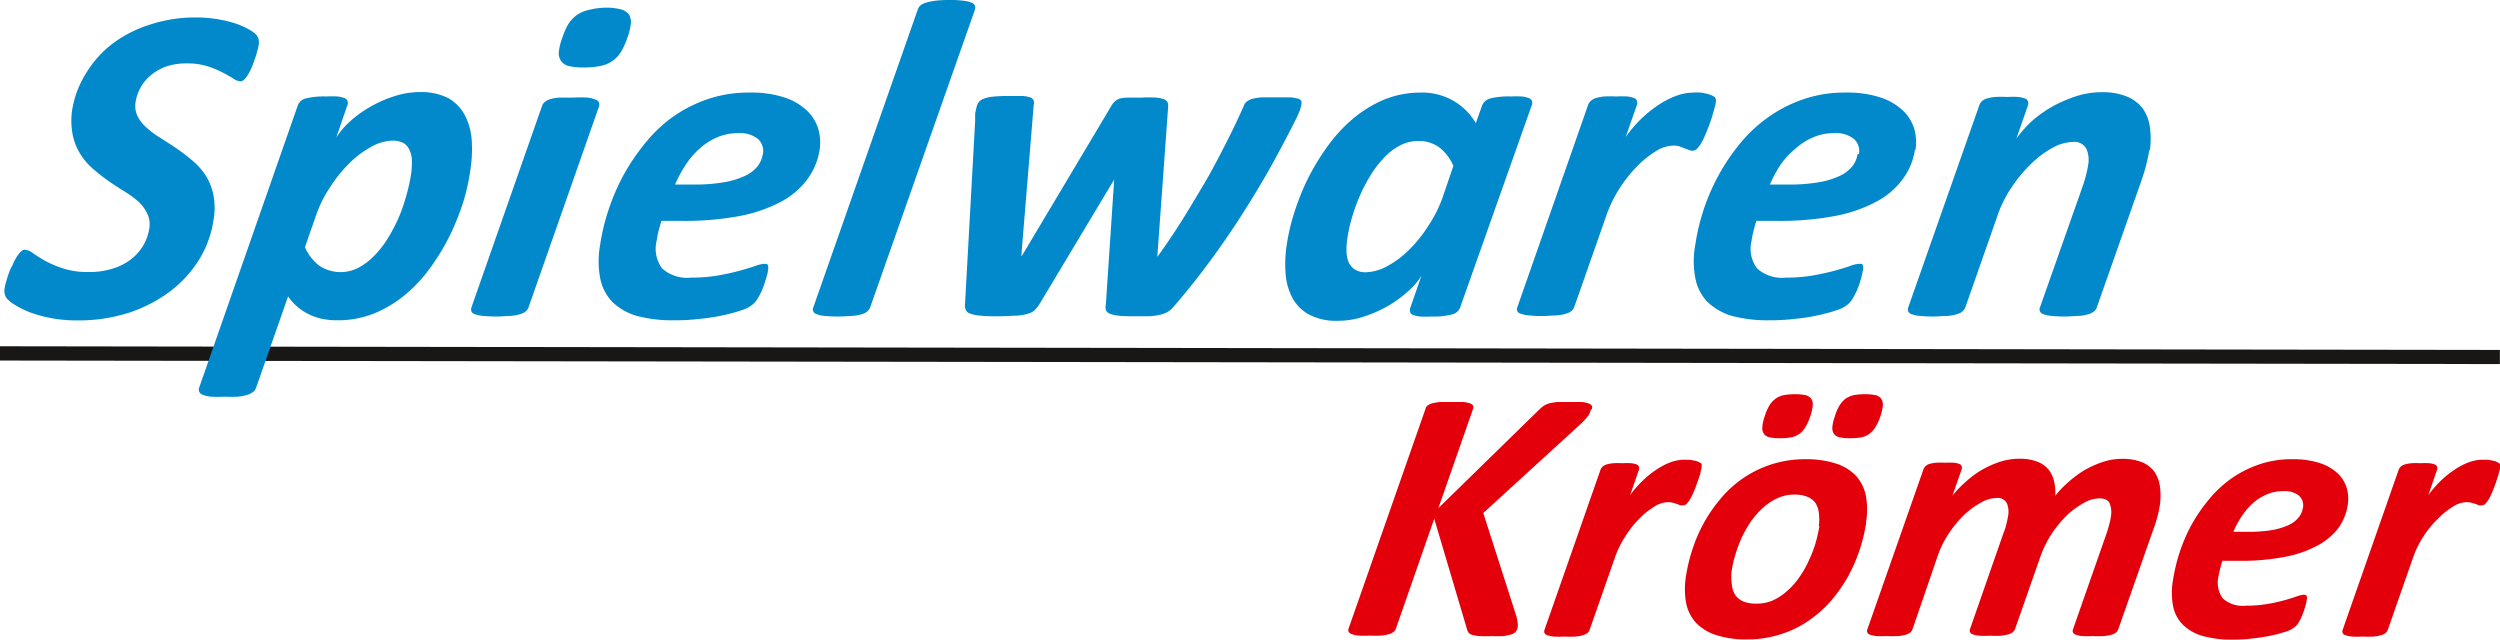 <svg xmlns="http://www.w3.org/2000/svg" width="204.97" height="52.44" viewBox="0 0 204.97 52.44"><defs><style>.cls-1{fill:#181716;fill-rule:evenodd;}.cls-2{fill:#0189cb;}.cls-3{fill:#e3000b;}</style></defs><g id="Ebene_2" data-name="Ebene 2"><g id="Ebene_1-2" data-name="Ebene 1"><polygon class="cls-1" points="0 28.39 204.96 28.69 204.96 29.85 0 29.56 0 28.39"/><path class="cls-2" d="M21.21,3.66a2.69,2.69,0,0,1-.09.42c-.05.19-.1.39-.18.62s-.15.44-.24.67a5.4,5.4,0,0,1-.3.64,2.28,2.28,0,0,1-.34.47.5.5,0,0,1-.34.19,1.22,1.22,0,0,1-.61-.24c-.24-.15-.53-.32-.89-.5A7.21,7.21,0,0,0,17,5.43a5.36,5.36,0,0,0-1.69-.23,5.09,5.09,0,0,0-1.74.27,4.14,4.14,0,0,0-1.25.74,3.41,3.41,0,0,0-.81,1,3.43,3.43,0,0,0-.39,1.14,1.93,1.93,0,0,0,.16,1.18,3.14,3.14,0,0,0,.75.95,7.66,7.66,0,0,0,1.14.84c.43.27.88.56,1.32.86a14.61,14.61,0,0,1,1.3,1,5.59,5.59,0,0,1,1.09,1.23A4.92,4.92,0,0,1,17.5,16a5.7,5.7,0,0,1,0,2.07,8.57,8.57,0,0,1-1.19,3.24,9.67,9.67,0,0,1-2.39,2.6,11.86,11.86,0,0,1-3.38,1.74,13.56,13.56,0,0,1-4.15.62,11.18,11.18,0,0,1-3.93-.66A7,7,0,0,1,1.23,25a2.62,2.62,0,0,1-.71-.58,1.1,1.1,0,0,1-.13-.84,3.47,3.47,0,0,1,.1-.44c.06-.2.12-.42.2-.64S.86,22,1,21.8a5.06,5.06,0,0,1,.32-.66,2.85,2.85,0,0,1,.36-.48A.56.56,0,0,1,2,20.47a1.29,1.29,0,0,1,.71.29,11,11,0,0,0,1,.63A8.94,8.94,0,0,0,5.15,22a6.39,6.39,0,0,0,2.1.3,6.31,6.31,0,0,0,2-.28,4.65,4.65,0,0,0,1.49-.76,4,4,0,0,0,1-1.12,4,4,0,0,0,.5-1.4,2,2,0,0,0-.16-1.21,3.26,3.26,0,0,0-.73-1,8.54,8.54,0,0,0-1.12-.82c-.42-.26-.86-.54-1.29-.84a14.72,14.72,0,0,1-1.28-1,5.15,5.15,0,0,1-1.06-1.22,4.75,4.75,0,0,1-.64-1.6A6,6,0,0,1,5.92,9,8,8,0,0,1,7.06,6,8.67,8.67,0,0,1,9.28,3.54,10.25,10.25,0,0,1,12.35,2a11.88,11.88,0,0,1,3.72-.57,10.61,10.61,0,0,1,1.75.14,10.26,10.26,0,0,1,1.47.35,6.31,6.31,0,0,1,1.09.48,2.63,2.63,0,0,1,.61.43,1,1,0,0,1,.21.37,1.17,1.17,0,0,1,0,.5"/><path class="cls-2" d="M38.57,13.9A17.31,17.31,0,0,1,38,16.5a20.72,20.72,0,0,1-1.1,2.77,18.31,18.31,0,0,1-1.59,2.64,12,12,0,0,1-2.07,2.24,9.75,9.75,0,0,1-2.55,1.54,7.93,7.93,0,0,1-3,.57,5.89,5.89,0,0,1-1.37-.14,4.57,4.57,0,0,1-1.13-.42,4.25,4.25,0,0,1-.9-.63,4.3,4.3,0,0,1-.67-.77L21,31.78a.8.8,0,0,1-.22.33,1.3,1.3,0,0,1-.47.25,3.43,3.43,0,0,1-.78.16,9.6,9.6,0,0,1-1.16,0,8.38,8.38,0,0,1-1.1,0,2.27,2.27,0,0,1-.66-.16.44.44,0,0,1-.28-.25.47.47,0,0,1,0-.33L24.42,8.63a.93.93,0,0,1,.65-.56,6.28,6.28,0,0,1,1.68-.16,7.72,7.72,0,0,1,.93,0,2.59,2.59,0,0,1,.56.13.41.41,0,0,1,.25.23.44.44,0,0,1,0,.32l-.92,2.69a6.11,6.11,0,0,1,1.07-1.27,8.93,8.93,0,0,1,1.63-1.2,9.69,9.69,0,0,1,2-.9,6.63,6.63,0,0,1,2.14-.36,4.91,4.91,0,0,1,2.33.49A3.45,3.45,0,0,1,38.1,9.43a5.09,5.09,0,0,1,.57,2,10.92,10.92,0,0,1-.1,2.46m-4.87.41a6.74,6.74,0,0,0,.07-1.15,2.07,2.07,0,0,0-.21-.88,1.17,1.17,0,0,0-.5-.55,1.79,1.79,0,0,0-.86-.19,3.71,3.71,0,0,0-1.75.5,7.74,7.74,0,0,0-1.79,1.34,11.31,11.31,0,0,0-1.61,2,9.8,9.8,0,0,0-1.18,2.41L25,20.27a3.89,3.89,0,0,0,1.2,1.53,3.17,3.17,0,0,0,3.21.14,5.27,5.27,0,0,0,1.3-1,7.74,7.74,0,0,0,1.11-1.44,13.87,13.87,0,0,0,.89-1.71A13.69,13.69,0,0,0,33.32,16a13.53,13.53,0,0,0,.38-1.7"/><path class="cls-2" d="M51.44,3.08a5.74,5.74,0,0,1-.52,1.16,2.47,2.47,0,0,1-.71.76,2.54,2.54,0,0,1-1,.41,6.39,6.39,0,0,1-1.34.12,5.31,5.31,0,0,1-1.26-.12A1.1,1.1,0,0,1,46,5a1.12,1.12,0,0,1-.18-.76,4.64,4.64,0,0,1,.29-1.16A5.68,5.68,0,0,1,46.58,2a2.91,2.91,0,0,1,.71-.77,2.91,2.91,0,0,1,1-.42A5.86,5.86,0,0,1,49.63.63a4.61,4.61,0,0,1,1.24.13,1.24,1.24,0,0,1,.69.42,1.19,1.19,0,0,1,.16.77,4.73,4.73,0,0,1-.28,1.13M43.33,25.21a.9.9,0,0,1-.23.32,1.15,1.15,0,0,1-.47.23,3.34,3.34,0,0,1-.76.14c-.32,0-.7.05-1.15.05a11,11,0,0,1-1.11-.05,2.35,2.35,0,0,1-.67-.14.44.44,0,0,1-.29-.23.51.51,0,0,1,0-.32L44.44,8.69a.69.69,0,0,1,.23-.33,1.4,1.4,0,0,1,.46-.24A3.84,3.84,0,0,1,45.89,8c.31,0,.69,0,1.15,0a11,11,0,0,1,1.12,0,2.54,2.54,0,0,1,.66.16.52.52,0,0,1,.29.24.54.54,0,0,1,0,.33Z"/><path class="cls-2" d="M67.2,12.29a5.52,5.52,0,0,1-1,2.4,6.44,6.44,0,0,1-2.15,1.84,11.94,11.94,0,0,1-3.41,1.18,24.42,24.42,0,0,1-4.73.4H54.23c-.09.29-.17.58-.24.85s-.12.54-.15.77A2.71,2.71,0,0,0,54.28,22a3.05,3.05,0,0,0,2.39.76,12.67,12.67,0,0,0,2.23-.18c.66-.12,1.25-.25,1.76-.39s.94-.27,1.28-.39a2.44,2.44,0,0,1,.73-.17c.15,0,.25,0,.29.12a.72.72,0,0,1,0,.41c0,.21-.09.45-.17.73s-.17.54-.28.81a4.65,4.65,0,0,1-.37.74,1.79,1.79,0,0,1-.45.54,2.51,2.51,0,0,1-.88.45,12.3,12.3,0,0,1-1.49.41,15.85,15.85,0,0,1-1.92.3,16.8,16.8,0,0,1-2.13.12,11.37,11.37,0,0,1-3.06-.36,4.85,4.85,0,0,1-2-1.14,3.89,3.89,0,0,1-1-1.94,7.6,7.6,0,0,1,0-2.79,16.63,16.63,0,0,1,.63-2.66,17.79,17.79,0,0,1,1.17-2.81,17.18,17.18,0,0,1,1.74-2.64A11.85,11.85,0,0,1,55,9.7,11.21,11.21,0,0,1,57.9,8.17a10.39,10.39,0,0,1,3.56-.58,8.7,8.7,0,0,1,2.85.4,4.88,4.88,0,0,1,1.83,1.06,3.43,3.43,0,0,1,.94,1.5,4.08,4.08,0,0,1,.12,1.74m-4.65.35a1.34,1.34,0,0,0-.39-1.23,2.3,2.3,0,0,0-1.63-.49,4.17,4.17,0,0,0-1.71.33,5.17,5.17,0,0,0-1.42.9,6.48,6.48,0,0,0-1.16,1.33,10.08,10.08,0,0,0-.89,1.65h1.56a13.82,13.82,0,0,0,2.52-.2,6.61,6.61,0,0,0,1.69-.53,2.85,2.85,0,0,0,1-.78,2.12,2.12,0,0,0,.42-1"/><path class="cls-2" d="M71.34,25.21a.9.9,0,0,1-.23.32,1.19,1.19,0,0,1-.45.23,3.34,3.34,0,0,1-.76.14c-.32,0-.7.05-1.14.05a11.31,11.31,0,0,1-1.14-.05,2.12,2.12,0,0,1-.65-.14.42.42,0,0,1-.29-.23.36.36,0,0,1,0-.32L75.24.8a.81.81,0,0,1,.21-.34,1.17,1.17,0,0,1,.46-.24,4.43,4.43,0,0,1,.78-.16A9.18,9.18,0,0,1,77.84,0,8.45,8.45,0,0,1,79,.06a2.45,2.45,0,0,1,.65.16.46.46,0,0,1,.28.24.51.51,0,0,1,0,.34Z"/><path class="cls-2" d="M106.7,8.52a2.33,2.33,0,0,1-.15.59c-.09.22-.17.39-.24.54q-1,2-2.11,4c-.75,1.34-1.56,2.67-2.41,4s-1.73,2.6-2.66,3.86S97.22,24,96.2,25.17a1.83,1.83,0,0,1-.5.42,2.54,2.54,0,0,1-.69.24,5.48,5.48,0,0,1-.88.1c-.32,0-.69,0-1.11,0s-1,0-1.28-.05a2.28,2.28,0,0,1-.74-.16.55.55,0,0,1-.33-.3,1.07,1.07,0,0,1,0-.49l.68-10.21-6.1,10.17a2.84,2.84,0,0,1-.4.52,1.3,1.3,0,0,1-.57.31,4,4,0,0,1-.93.16c-.38,0-.88.05-1.48.05s-1.08,0-1.45-.05a2.91,2.91,0,0,1-.85-.16.58.58,0,0,1-.38-.3.84.84,0,0,1-.07-.49l.83-15c0-.12,0-.27,0-.43s0-.3.06-.43a1.94,1.94,0,0,1,.16-.57.83.83,0,0,1,.39-.37,2.81,2.81,0,0,1,.78-.2,12,12,0,0,1,1.36-.06c.48,0,.86,0,1.14,0a2.6,2.6,0,0,1,.64.12.43.43,0,0,1,.27.26.77.77,0,0,1,0,.38l-1,12.17,0,.23.14-.23L91.1,8.71a1.46,1.46,0,0,1,.29-.38,1.21,1.21,0,0,1,.45-.26A3.81,3.81,0,0,1,92.57,8c.29,0,.65,0,1.09,0a10.9,10.9,0,0,1,1.1,0,3.19,3.19,0,0,1,.65.13.49.49,0,0,1,.3.23.66.66,0,0,1,.07.32L94.9,20.85v.2l.14-.2c.58-.8,1.17-1.68,1.78-2.64s1.22-2,1.82-3,1.19-2.13,1.75-3.22,1.09-2.19,1.56-3.25a.91.91,0,0,1,.25-.4,1.65,1.65,0,0,1,.48-.24,4.6,4.6,0,0,1,.78-.12c.32,0,.71,0,1.2,0s.82,0,1.1,0a3.31,3.31,0,0,1,.64.1.52.52,0,0,1,.29.19.43.43,0,0,1,0,.28"/><path class="cls-2" d="M119.71,25.22a.93.93,0,0,1-.66.56,5.81,5.81,0,0,1-1.68.17,7.93,7.93,0,0,1-.93,0,2.15,2.15,0,0,1-.56-.12.39.39,0,0,1-.26-.22.62.62,0,0,1,0-.35l.92-2.65a5.81,5.81,0,0,1-1.07,1.25,9.67,9.67,0,0,1-1.63,1.2,10.41,10.41,0,0,1-2,.89,6.72,6.72,0,0,1-2.15.35,4.72,4.72,0,0,1-2.38-.52,3.36,3.36,0,0,1-1.37-1.4,5,5,0,0,1-.54-2,10.17,10.17,0,0,1,.11-2.38,16,16,0,0,1,.6-2.55,19.82,19.82,0,0,1,1.1-2.76A18.87,18.87,0,0,1,108.84,12a12.44,12.44,0,0,1,2.08-2.26,10.13,10.13,0,0,1,2.55-1.57,8,8,0,0,1,3-.58,5.15,5.15,0,0,1,2.63.64A5,5,0,0,1,121,10.1l.52-1.47a1,1,0,0,1,.67-.56,6.11,6.11,0,0,1,1.66-.16,8,8,0,0,1,.93,0,2.45,2.45,0,0,1,.56.13.43.43,0,0,1,.26.23.51.51,0,0,1,0,.32Zm-.55-11.62A3.87,3.87,0,0,0,118,12.08a2.86,2.86,0,0,0-1.75-.52,3.17,3.17,0,0,0-1.49.38,4.64,4.64,0,0,0-1.29,1,8.45,8.45,0,0,0-1.1,1.43,12.62,12.62,0,0,0-.89,1.71,14.55,14.55,0,0,0-.64,1.78,12,12,0,0,0-.37,1.66,5.55,5.55,0,0,0-.07,1.06,2.48,2.48,0,0,0,.16.89,1.4,1.4,0,0,0,.51.62,1.61,1.61,0,0,0,.91.23,3.84,3.84,0,0,0,1.74-.49,7.79,7.79,0,0,0,1.8-1.34,10.91,10.91,0,0,0,1.6-2,10.33,10.33,0,0,0,1.19-2.4Z"/><path class="cls-2" d="M140.68,8.39a3.86,3.86,0,0,1-.11.46c-.06.22-.13.48-.22.78s-.21.61-.33.92-.25.61-.38.89a3.28,3.28,0,0,1-.42.66.6.6,0,0,1-.42.26,1,1,0,0,1-.33-.06,2.68,2.68,0,0,0-.34-.13L137.7,12a1.85,1.85,0,0,0-.55-.06,2.72,2.72,0,0,0-1.42.48,7.87,7.87,0,0,0-1.55,1.26,10.87,10.87,0,0,0-1.44,1.84,10.21,10.21,0,0,0-1.06,2.21l-2.61,7.44a.77.77,0,0,1-.22.32,1.15,1.15,0,0,1-.47.23,3.33,3.33,0,0,1-.77.14c-.31,0-.7.05-1.14.05a10.66,10.66,0,0,1-1.11-.05,2.35,2.35,0,0,1-.67-.14.38.38,0,0,1-.28-.55l5.8-16.58a.77.77,0,0,1,.22-.32,1.07,1.07,0,0,1,.41-.23,4,4,0,0,1,.67-.13,9,9,0,0,1,1,0,7.64,7.64,0,0,1,.92,0,2.34,2.34,0,0,1,.55.13.37.37,0,0,1,.23.23.51.51,0,0,1,0,.32l-.92,2.64A10.43,10.43,0,0,1,134.5,9.8a10,10,0,0,1,1.42-1.16,6.76,6.76,0,0,1,1.48-.77,4.21,4.21,0,0,1,1.43-.28,3.43,3.43,0,0,1,.56,0c.19,0,.37.06.53.09a3,3,0,0,1,.42.14,1,1,0,0,1,.28.17.49.49,0,0,1,.06.36"/><path class="cls-2" d="M157,12.29a5.39,5.39,0,0,1-1,2.4,6.44,6.44,0,0,1-2.15,1.84,12,12,0,0,1-3.41,1.18,24.42,24.42,0,0,1-4.73.4H144c-.09.29-.17.58-.24.85s-.12.54-.15.77a2.71,2.71,0,0,0,.44,2.27,3.05,3.05,0,0,0,2.39.76,12.67,12.67,0,0,0,2.23-.18c.66-.12,1.25-.25,1.76-.39s.94-.27,1.27-.39a2.55,2.55,0,0,1,.74-.17c.15,0,.25,0,.29.12a.65.65,0,0,1,0,.41,5.47,5.47,0,0,1-.16.73c-.08.27-.17.54-.28.81a5.68,5.68,0,0,1-.37.74,1.79,1.79,0,0,1-.45.54,2.51,2.51,0,0,1-.88.45,12.84,12.84,0,0,1-1.49.41,15.85,15.85,0,0,1-1.92.3,16.8,16.8,0,0,1-2.13.12A11.37,11.37,0,0,1,142,25.9a4.85,4.85,0,0,1-2-1.14,3.82,3.82,0,0,1-1-1.94,7.39,7.39,0,0,1,0-2.79,17.16,17.16,0,0,1,1.8-5.47,16.48,16.48,0,0,1,1.74-2.64,11.85,11.85,0,0,1,2.31-2.22,11.21,11.21,0,0,1,2.91-1.53,10.39,10.39,0,0,1,3.56-.58,8.74,8.74,0,0,1,2.85.4,4.88,4.88,0,0,1,1.83,1.06,3.43,3.43,0,0,1,.94,1.5,4.08,4.08,0,0,1,.11,1.74m-4.64.35a1.34,1.34,0,0,0-.39-1.23,2.3,2.3,0,0,0-1.63-.49,4.17,4.17,0,0,0-1.71.33,5.22,5.22,0,0,0-1.43.9A6.76,6.76,0,0,0,146,13.48a10.08,10.08,0,0,0-.89,1.65h1.56a13.82,13.82,0,0,0,2.52-.2,6.61,6.61,0,0,0,1.69-.53,2.85,2.85,0,0,0,1-.78,2.12,2.12,0,0,0,.42-1"/><path class="cls-2" d="M176.21,12.34c-.07.43-.17.87-.28,1.3s-.26.88-.42,1.34l-3.6,10.23a.71.71,0,0,1-.23.32,1.1,1.1,0,0,1-.46.23,3.34,3.34,0,0,1-.76.14c-.31,0-.69.05-1.15.05a10.66,10.66,0,0,1-1.11-.05,2.19,2.19,0,0,1-.66-.14.47.47,0,0,1-.29-.23.39.39,0,0,1,0-.32l3.5-9.93c.11-.3.2-.61.28-.92s.13-.57.17-.81a2.29,2.29,0,0,0-.15-1.37,1.12,1.12,0,0,0-1.11-.54,3.59,3.59,0,0,0-1.66.48,7.91,7.91,0,0,0-1.75,1.31,11,11,0,0,0-1.6,1.93,9.56,9.56,0,0,0-1.17,2.35l-2.63,7.5a.9.9,0,0,1-.23.32,1.16,1.16,0,0,1-.46.23,3.44,3.44,0,0,1-.77.14c-.32,0-.7.05-1.15.05a11,11,0,0,1-1.11-.05,2.35,2.35,0,0,1-.67-.14.47.47,0,0,1-.29-.23.51.51,0,0,1,0-.32l5.83-16.58a.83.83,0,0,1,.2-.32,1,1,0,0,1,.4-.23,4.34,4.34,0,0,1,.68-.13,9,9,0,0,1,1,0,7.93,7.93,0,0,1,.93,0,2.48,2.48,0,0,1,.55.13.4.4,0,0,1,.23.23.51.51,0,0,1,0,.32l-.95,2.73A10,10,0,0,1,166.51,10a10,10,0,0,1,1.68-1.22,10.94,10.94,0,0,1,2-.88,6.67,6.67,0,0,1,2.12-.34,5.24,5.24,0,0,1,2.13.38,3.11,3.11,0,0,1,1.27,1,3.43,3.43,0,0,1,.56,1.52,7,7,0,0,1,0,1.82"/><path class="cls-3" d="M130.42,33.61a1.25,1.25,0,0,1-.27.56,7,7,0,0,1-.74.76l-7.8,7.13,2.72,8.48a5,5,0,0,1,.1.51,1.27,1.27,0,0,1,0,.39.66.66,0,0,1-.15.34.8.8,0,0,1-.36.23,3.73,3.73,0,0,1-.66.14,10,10,0,0,1-1,0,8.86,8.86,0,0,1-1,0,3,3,0,0,1-.59-.11.51.51,0,0,1-.29-.21.9.9,0,0,1-.12-.3l-2.67-9-3.14,9a.52.52,0,0,1-.19.27,1,1,0,0,1-.38.19,3.32,3.32,0,0,1-.64.12,8.34,8.34,0,0,1-.94,0,7.93,7.93,0,0,1-.93,0,1.89,1.89,0,0,1-.54-.12.46.46,0,0,1-.26-.19.36.36,0,0,1,0-.27l6.3-18a.49.49,0,0,1,.17-.28,1.18,1.18,0,0,1,.39-.18,4,4,0,0,1,.63-.11c.26,0,.57,0,1,0s.67,0,.91,0a2.51,2.51,0,0,1,.55.11.46.46,0,0,1,.25.18.34.34,0,0,1,0,.28l-2.84,8.13,8.27-8.08a3.18,3.18,0,0,1,.36-.3,1.56,1.56,0,0,1,.47-.21,4.51,4.51,0,0,1,.66-.11c.26,0,.58,0,1,0s.71,0,1,0a2,2,0,0,1,.56.12.5.5,0,0,1,.26.19.34.34,0,0,1,0,.27"/><path class="cls-3" d="M139.52,38.28a3,3,0,0,1-.09.37c0,.18-.1.38-.17.62L139,40c-.1.25-.2.48-.31.7a2.12,2.12,0,0,1-.33.52.45.45,0,0,1-.33.21.8.8,0,0,1-.26,0l-.27-.11-.34-.1a1.84,1.84,0,0,0-.44-.05,2.19,2.19,0,0,0-1.12.39,6.36,6.36,0,0,0-1.23,1A8.46,8.46,0,0,0,133.24,44a8.08,8.08,0,0,0-.85,1.75l-2.06,5.89a.64.64,0,0,1-.18.26,1.16,1.16,0,0,1-.37.18,3.56,3.56,0,0,1-.61.11,7.82,7.82,0,0,1-.9,0,7.13,7.13,0,0,1-.88,0,2.41,2.41,0,0,1-.53-.11.37.37,0,0,1-.23-.18.34.34,0,0,1,0-.26l4.59-13.12a.65.65,0,0,1,.17-.26.86.86,0,0,1,.33-.18,3,3,0,0,1,.53-.1,5.72,5.72,0,0,1,.76,0,5,5,0,0,1,.74,0,1.6,1.6,0,0,1,.43.1.34.34,0,0,1,.19.18.4.4,0,0,1,0,.26l-.72,2.08a8.53,8.53,0,0,1,1-1.16,7.21,7.21,0,0,1,1.12-.91,5.53,5.53,0,0,1,1.17-.62,3.43,3.43,0,0,1,1.14-.22l.44,0,.42.08a1.07,1.07,0,0,1,.33.11,1.17,1.17,0,0,1,.23.13.4.4,0,0,1,0,.28"/><path class="cls-3" d="M153,42.9a14.37,14.37,0,0,1-.53,2.18,13.46,13.46,0,0,1-.95,2.18,12.4,12.4,0,0,1-1.4,2,9.66,9.66,0,0,1-1.85,1.64A8.54,8.54,0,0,1,146,52a8.76,8.76,0,0,1-2.78.42,7.91,7.91,0,0,1-2.51-.35,4,4,0,0,1-1.65-1,3.35,3.35,0,0,1-.82-1.65,6.42,6.42,0,0,1,0-2.24,13.16,13.16,0,0,1,.53-2.17,12.31,12.31,0,0,1,.95-2.18,12.11,12.11,0,0,1,1.4-2A8.94,8.94,0,0,1,148,37.65a8,8,0,0,1,2.51.35,4,4,0,0,1,1.65,1,3.48,3.48,0,0,1,.82,1.65,6.42,6.42,0,0,1,0,2.24m-3.86.25a4.08,4.08,0,0,0,0-1.09,1.78,1.78,0,0,0-.28-.82,1.53,1.53,0,0,0-.66-.5,2.75,2.75,0,0,0-1.07-.18,3.3,3.3,0,0,0-1.37.29,4.64,4.64,0,0,0-1.17.77,7,7,0,0,0-1,1.12,10,10,0,0,0-.77,1.35,11.23,11.23,0,0,0-.53,1.43,8.79,8.79,0,0,0-.31,1.39A4.77,4.77,0,0,0,142,48a1.71,1.71,0,0,0,.29.81,1.55,1.55,0,0,0,.66.51,2.76,2.76,0,0,0,1.07.17,3.29,3.29,0,0,0,1.37-.28,4.72,4.72,0,0,0,1.16-.78,6.34,6.34,0,0,0,1-1.14,8.09,8.09,0,0,0,.76-1.35,10,10,0,0,0,.55-1.43,13.4,13.4,0,0,0,.31-1.38m5-9a3.91,3.91,0,0,1-.41.89,1.86,1.86,0,0,1-.51.56,1.67,1.67,0,0,1-.67.28,4.84,4.84,0,0,1-.9.07,3.83,3.83,0,0,1-.83-.07.77.77,0,0,1-.48-.28.85.85,0,0,1-.14-.56,3.57,3.57,0,0,1,.21-.89,3.46,3.46,0,0,1,.39-.9,2,2,0,0,1,.51-.56,2,2,0,0,1,.68-.28,5.61,5.61,0,0,1,.88-.07,4.71,4.71,0,0,1,.84.07.81.81,0,0,1,.48.28.83.83,0,0,1,.15.56,3.63,3.63,0,0,1-.2.9m-5.75,0a3.92,3.92,0,0,1-.4.89,1.72,1.72,0,0,1-.5.56,1.83,1.83,0,0,1-.69.28,4.69,4.69,0,0,1-.88.07,3.81,3.81,0,0,1-.84-.07.74.74,0,0,1-.48-.28.8.8,0,0,1-.14-.56,3.1,3.1,0,0,1,.2-.89,3.46,3.46,0,0,1,.39-.9,2,2,0,0,1,.52-.56,1.88,1.88,0,0,1,.68-.28,5.54,5.54,0,0,1,.89-.07,4.68,4.68,0,0,1,.83.07.85.85,0,0,1,.48.28.77.77,0,0,1,.14.56,3.22,3.22,0,0,1-.2.9"/><path class="cls-3" d="M173.67,51.6a.76.76,0,0,1-.18.26,1.12,1.12,0,0,1-.38.18,3.56,3.56,0,0,1-.61.11,7.67,7.67,0,0,1-.91,0,7.06,7.06,0,0,1-.87,0,2.29,2.29,0,0,1-.53-.11.44.44,0,0,1-.23-.18.34.34,0,0,1,0-.26l2.75-7.86a6.3,6.3,0,0,0,.2-.67,4,4,0,0,0,.15-.67,2,2,0,0,0-.09-1.12c-.12-.28-.41-.42-.85-.42a2.62,2.62,0,0,0-1.28.38,6.92,6.92,0,0,0-1.37,1,9.7,9.7,0,0,0-1.26,1.53,8.7,8.7,0,0,0-.92,1.86l-2.08,5.94a.64.64,0,0,1-.18.26,1.06,1.06,0,0,1-.37.18,4,4,0,0,1-.61.11,7.89,7.89,0,0,1-.91,0,6.85,6.85,0,0,1-.87,0,2.19,2.19,0,0,1-.52-.11.4.4,0,0,1-.23-.18.33.33,0,0,1,0-.26l2.74-7.86a4.41,4.41,0,0,0,.23-.7c.06-.24.11-.47.15-.7a1.84,1.84,0,0,0-.11-1.07.85.85,0,0,0-.85-.41,2.58,2.58,0,0,0-1.27.38,6.92,6.92,0,0,0-1.37,1,9.18,9.18,0,0,0-1.26,1.53,7.86,7.86,0,0,0-.92,1.86L156.8,51.6a.76.76,0,0,1-.18.26,1.16,1.16,0,0,1-.37.18,3.56,3.56,0,0,1-.61.11,7.82,7.82,0,0,1-.9,0,7.31,7.31,0,0,1-.89,0,2.55,2.55,0,0,1-.53-.11.38.38,0,0,1-.22-.18.34.34,0,0,1,0-.26l4.6-13.12a.65.65,0,0,1,.17-.26.75.75,0,0,1,.32-.18,2.64,2.64,0,0,1,.53-.1,5.62,5.62,0,0,1,.76,0,4.81,4.81,0,0,1,.73,0,1.6,1.6,0,0,1,.44.1c.1.05.16.1.18.18a.39.39,0,0,1,0,.26l-.75,2.16a7.78,7.78,0,0,1,1-1.06,8.67,8.67,0,0,1,1.31-1,8.16,8.16,0,0,1,1.53-.7,5.17,5.17,0,0,1,1.64-.27,4,4,0,0,1,1.44.23,2.19,2.19,0,0,1,.93.63,2.31,2.31,0,0,1,.48,1,4.09,4.09,0,0,1,.1,1.18,7.59,7.59,0,0,1,1-1.06,9.31,9.31,0,0,1,1.32-1,8.16,8.16,0,0,1,1.53-.7,5,5,0,0,1,1.61-.27,4.22,4.22,0,0,1,1.68.29,2.39,2.39,0,0,1,1,.79,2.88,2.88,0,0,1,.44,1.2,5.66,5.66,0,0,1,0,1.47,9.58,9.58,0,0,1-.21,1,10,10,0,0,1-.34,1.06Z"/><path class="cls-3" d="M192.49,41.37a4.45,4.45,0,0,1-.76,1.91A5.26,5.26,0,0,1,190,44.73a9.08,9.08,0,0,1-2.7.93,18.69,18.69,0,0,1-3.74.32h-1.35a6.34,6.34,0,0,0-.19.68,5.46,5.46,0,0,0-.13.6,2.2,2.2,0,0,0,.35,1.8,2.44,2.44,0,0,0,1.9.6,10.55,10.55,0,0,0,1.76-.14,12.38,12.38,0,0,0,1.4-.31c.4-.11.74-.22,1-.31a2.23,2.23,0,0,1,.59-.14.27.27,0,0,1,.23.1.49.49,0,0,1,0,.33,2.85,2.85,0,0,1-.13.57,4.83,4.83,0,0,1-.22.64,3.7,3.7,0,0,1-.29.6,1.53,1.53,0,0,1-.35.42,2.33,2.33,0,0,1-.7.36,12.08,12.08,0,0,1-1.18.32,14.73,14.73,0,0,1-1.52.24,13.69,13.69,0,0,1-1.69.1,8.91,8.91,0,0,1-2.42-.29,3.85,3.85,0,0,1-1.62-.9,3,3,0,0,1-.83-1.54,6,6,0,0,1,0-2.21,14.82,14.82,0,0,1,.5-2.11,14.13,14.13,0,0,1,.93-2.22A13.24,13.24,0,0,1,181,41.08a9.48,9.48,0,0,1,1.82-1.76,9.06,9.06,0,0,1,2.31-1.21,8.18,8.18,0,0,1,2.82-.46,7,7,0,0,1,2.25.32,3.87,3.87,0,0,1,1.46.84A2.72,2.72,0,0,1,192.4,40a3.16,3.16,0,0,1,.09,1.37m-3.68.28a1.06,1.06,0,0,0-.31-1,1.81,1.81,0,0,0-1.29-.38,3.32,3.32,0,0,0-1.35.26,4.06,4.06,0,0,0-1.13.71,5.61,5.61,0,0,0-.92,1.06,8.08,8.08,0,0,0-.7,1.3h1.23a11.33,11.33,0,0,0,2-.15,5.74,5.74,0,0,0,1.34-.42,2.29,2.29,0,0,0,.8-.63,1.65,1.65,0,0,0,.33-.77"/><path class="cls-3" d="M205,38.28a3,3,0,0,1-.09.37,6.37,6.37,0,0,1-.18.62c-.07.23-.16.48-.26.73a6.4,6.4,0,0,1-.3.7,2.12,2.12,0,0,1-.33.52.45.45,0,0,1-.33.21.8.8,0,0,1-.26,0l-.27-.11-.34-.1a1.84,1.84,0,0,0-.44-.05,2.19,2.19,0,0,0-1.12.39,6.36,6.36,0,0,0-1.23,1A8,8,0,0,0,198.68,44a8.08,8.08,0,0,0-.85,1.75l-2.06,5.89a.76.76,0,0,1-.18.26,1.16,1.16,0,0,1-.37.18,3.56,3.56,0,0,1-.61.11,7.82,7.82,0,0,1-.9,0,7,7,0,0,1-.88,0,2.29,2.29,0,0,1-.53-.11.37.37,0,0,1-.23-.18.34.34,0,0,1,0-.26l4.59-13.12a.65.65,0,0,1,.17-.26.86.86,0,0,1,.33-.18,3,3,0,0,1,.53-.1,5.72,5.72,0,0,1,.76,0,5,5,0,0,1,.74,0,1.6,1.6,0,0,1,.43.1.34.34,0,0,1,.19.18.4.4,0,0,1,0,.26l-.72,2.08a9.23,9.23,0,0,1,1-1.16,7.77,7.77,0,0,1,1.13-.91,5.53,5.53,0,0,1,1.17-.62,3.38,3.38,0,0,1,1.14-.22l.44,0,.41.08a1,1,0,0,1,.34.11.85.85,0,0,1,.22.13.35.35,0,0,1,.05.28"/></g></g></svg>